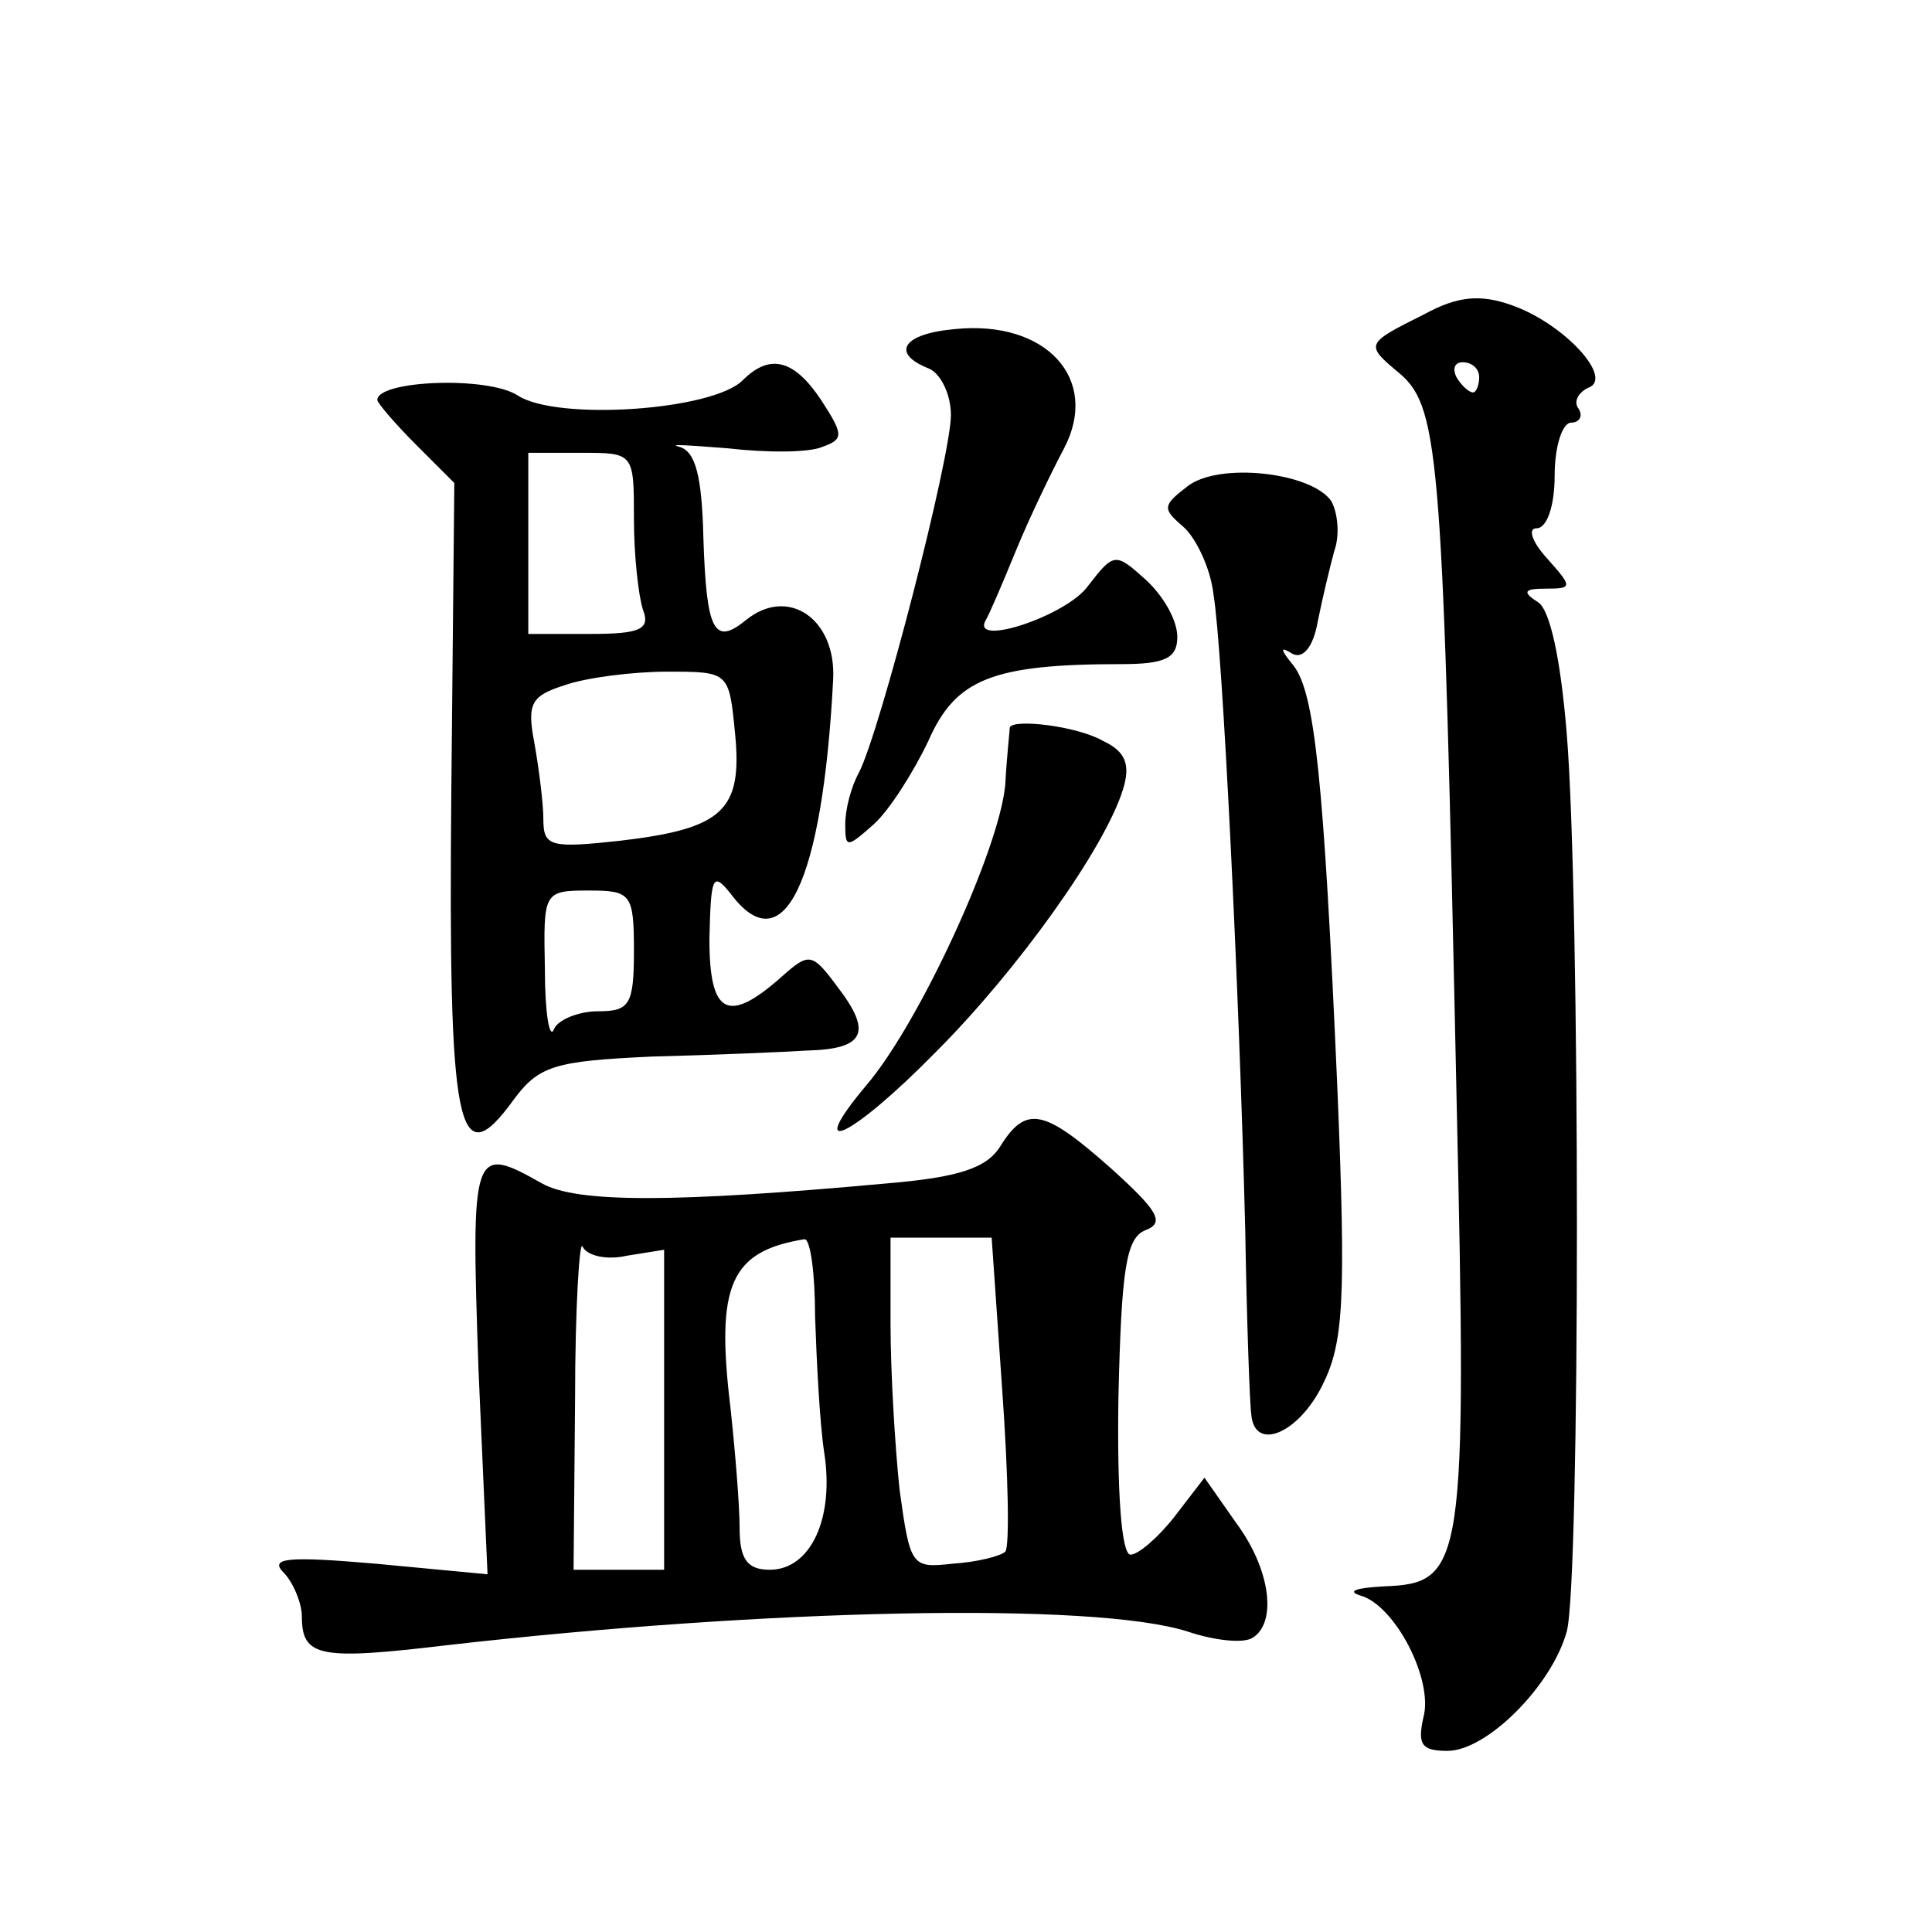 <?xml version="1.0" standalone="no"?>
<!DOCTYPE svg PUBLIC "-//W3C//DTD SVG 20010904//EN"
 "http://www.w3.org/TR/2001/REC-SVG-20010904/DTD/svg10.dtd">
<svg version="1.0" xmlns="http://www.w3.org/2000/svg"
 width="128pt" height="128pt" viewBox="0 0 128 128"
 preserveAspectRatio="xMidYMid meet">
<g transform="translate(0,128) scale(0.1,-0.1)"
fill="#0" stroke="none">
<path d="M944 1072 c-40 -20 -40 -20 -16 -40 26 -23 28 -58 37 -479 7 -311 5 -322
-48 -324 -18 -1 -25 -3 -16 -6 23 -6 49 -56 42 -81 -4 -18 -1 -22 16 -22 26 0 69
43 79 79 9 32 9 486 0 595 -4 49 -11 82 -19 87 -11 7 -9 9 5 9 18 0 18 1 1 20 -10
11 -13 20 -7 20 7 0 12 15 12 35 0 19 5 35 11 35 5 0 8 4 5 9 -4 5 0 11 6 14 18
6 -16 43 -51 55 -20 7 -35 6 -57 -6z m36 -42 c0 -5 -2 -10 -4 -10 -3 0 -8 5 -11
10 -3 6 -1 10 4 10 6 0 11 -4 11 -10z M633 1062 c-35 -3 -43 -16 -18 -26 8 -3 15
-17 15 -31 0 -28 -47 -210 -61 -237 -5 -9 -9 -24 -9 -34 0 -16 1 -16 19 0 10 9
26 34 36 55 18 41 42 51 128 51 29 0 37 4 37 18 0 11 -9 27 -21 38 -20 18 -21 18
-38 -4 -14 -20 -78 -41 -68 -23 2 3 11 24 20 46 9 22 24 53 32 68 24 46 -12 85
-72 79z M492 1028 c-20 -20 -123 -27 -149 -10 -20 13 -93 10 -93 -3 0 -2 12 -16
26 -30 l25 -25 -2 -205 c-2 -224 4 -255 41 -204 17 23 27 26 92 29 40 1 87 3 103
4 38 1 43 12 20 42 -17 23 -19 23 -37 7 -36 -32 -48 -25 -48 25 1 41 2 45 14 30
35 -47 61 7 68 142 2 40 -30 62 -58 39 -21 -17 -26 -7 -28 55 -1 40 -5 57 -16 60
-8 2 6 1 32 -1 26 -3 54 -3 63 1 14 5 14 8 -1 31 -18 27 -34 31 -52 13z m-72 -92
c0 -24 3 -51 6 -60 5 -13 -2 -16 -35 -16 l-41 0 0 60 0 60 35 0 c35 0 35 0 35 -44z
m67 -142 c5 -51 -8 -63 -76 -71 -46 -5 -51 -4 -51 14 0 11 -3 34 -6 51 -5 26 -2
31 20 38 14 5 45 9 68 9 41 0 41 0 45 -41z m-67 -144 c0 -36 -3 -40 -24 -40 -13
0 -27 -6 -29 -12 -3 -7 -6 11 -6 40 -1 51 -1 52 29 52 28 0 30 -2 30 -40z M787
958 c-17 -13 -17 -15 -3 -27 8 -7 18 -27 20 -45 6 -36 17 -261 21 -421 1 -60 3
-116 4 -122 2 -25 31 -13 47 19 14 28 16 54 10 198 -9 205 -15 261 -29 279 -9 11
-9 13 -1 8 7 -4 14 4 17 21 3 15 8 36 11 47 4 11 2 26 -2 33 -13 19 -74 26 -95
10z M669 798 c0 -2 -2 -19 -3 -38 -4 -43 -57 -158 -92 -199 -42 -50 -10 -35 46
22 54 54 112 135 124 174 5 16 2 25 -13 32 -17 10 -60 15 -62 9z M663 521 c-9 -15
-28 -21 -75 -25 -142 -13 -206 -13 -229 0 -46 26 -47 23 -42 -123 l6 -136 -74 7
c-58 5 -71 4 -61 -6 6 -6 12 -20 12 -29 0 -27 12 -29 96 -19 210 24 429 29 491
9 18 -6 37 -8 43 -4 16 10 12 45 -11 76 l-21 30 -20 -26 c-11 -14 -24 -25 -29 -25
-6 0 -9 41 -8 105 2 84 5 105 18 110 13 5 8 13 -23 41 -44 39 -56 42 -73 15z m-248
-73 l25 4 0 -106 0 -106 -30 0 -30 0 1 113 c0 61 3 107 5 101 3 -6 16 -9 29 -6z
m125 -40 c1 -29 3 -70 6 -90 7 -44 -9 -78 -36 -78 -15 0 -20 7 -20 28 0 15 -3 51
-6 79 -10 82 0 104 49 112 4 0 7 -23 7 -51z m124 -49 c4 -56 5 -104 2 -107 -3 -3
-19 -7 -35 -8 -27 -3 -28 -2 -35 49 -3 28 -6 78 -6 110 l0 57 34 0 33 0 7 -101z"/>
</g>
</svg>
